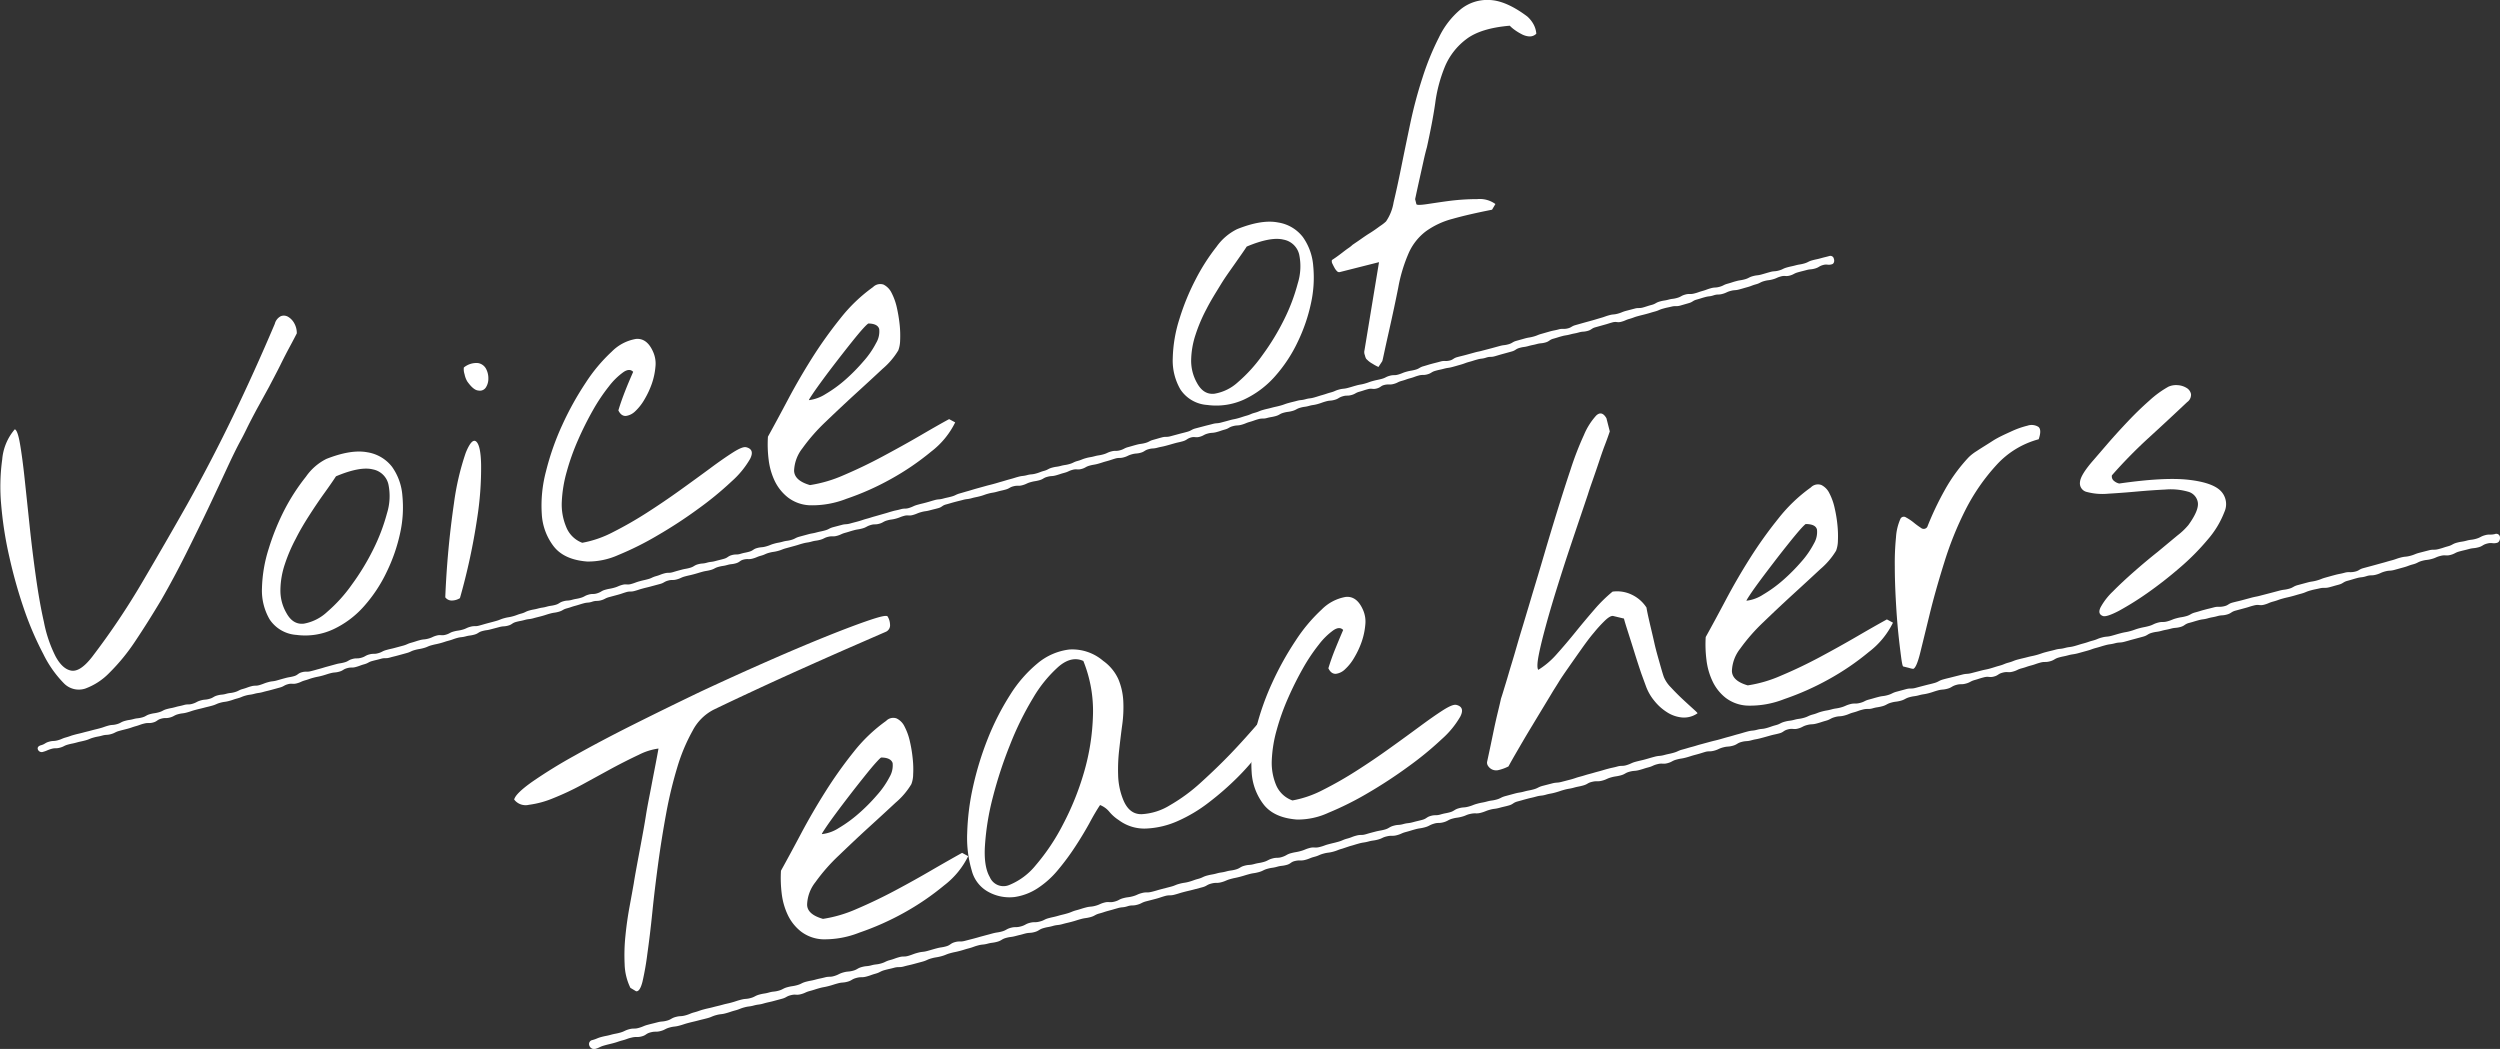 <svg xmlns="http://www.w3.org/2000/svg" viewBox="0 0 506.65 212.58"><rect x="0" y="0" width="506.65" height="212.58" fill="#333333" stroke="none"/><defs><style>.cls-1{fill:#fff;}</style></defs><g id="title"><path class="cls-1" d="M13,138.53a22.55,22.55,0,0,1-4.2-5.94,64.42,64.42,0,0,1-3.88-9,98.21,98.21,0,0,1-3-10.61,75.74,75.74,0,0,1-1.68-10.7,40.4,40.4,0,0,1,.21-9.18A10.71,10.71,0,0,1,3,87c.39.14.74,1.13,1.06,3s.63,4.18.93,7,.64,6,1,9.45.78,6.86,1.25,10.22,1,6.5,1.66,9.38A26.48,26.48,0,0,0,11.25,133q1.41,2.61,3.21,2.91c1.2.2,2.61-.73,4.21-2.79a149.56,149.56,0,0,0,10.27-15.31q4.8-8.16,9-15.6Q43,93.13,47.33,84.13t8.36-18.5a2.39,2.39,0,0,1,1.24-1.56,1.7,1.7,0,0,1,1.5.16,3.39,3.39,0,0,1,1.23,1.33,4.06,4.06,0,0,1,.49,2c-.28.55-.71,1.38-1.32,2.51s-1.28,2.42-2,3.88-1.55,3-2.38,4.59L52,83c-.76,1.43-1.44,2.72-2,3.87s-1,2-1.31,2.55q-1.08,2-2.75,5.61t-3.75,8q-2.09,4.38-4.5,9.2t-5,9.33Q30,126.07,27.37,130a40.13,40.13,0,0,1-5.22,6.37,13,13,0,0,1-4.91,3.19A4.21,4.21,0,0,1,13,138.53Z"/><path class="cls-1" d="M60.08,128.67a7.08,7.08,0,0,1-5.44-3.15,11.61,11.61,0,0,1-1.55-6.3,28.65,28.65,0,0,1,1.36-8,48.27,48.27,0,0,1,3.28-8.05A41,41,0,0,1,62,96.61,11.08,11.08,0,0,1,66.15,93c3.33-1.31,6.09-1.76,8.3-1.34a7.88,7.88,0,0,1,5,2.94,11.58,11.58,0,0,1,2.1,5.89,24.17,24.17,0,0,1-.45,7.51,34.44,34.44,0,0,1-2.71,7.86,29.34,29.34,0,0,1-4.62,7,19.11,19.11,0,0,1-6.22,4.67A13.54,13.54,0,0,1,60.08,128.67ZM58,124.15c.89,1.67,2.08,2.41,3.58,2.24A9.32,9.32,0,0,0,66.31,124a30.34,30.34,0,0,0,5-5.53,48.32,48.32,0,0,0,4.35-7.16,38.82,38.82,0,0,0,2.77-7.3,11.72,11.72,0,0,0,.28-5.88,4,4,0,0,0-3.14-3c-1.67-.43-4.17,0-7.48,1.4-.6.92-1.38,2.05-2.34,3.38s-1.94,2.78-2.94,4.33-2,3.2-2.87,4.94a32.4,32.4,0,0,0-2.23,5.21,17,17,0,0,0-.88,5.1A9,9,0,0,0,58,124.15Z"/><path class="cls-1" d="M90.24,121.05A183.4,183.4,0,0,1,92,102a53.12,53.12,0,0,1,2.38-10.22c.81-2,1.52-2.8,2.12-2.3s.95,2.06,1,4.69a65.8,65.8,0,0,1-.8,10.88,127.6,127.6,0,0,1-3.49,16.17,3.2,3.2,0,0,1-1.56.48A1.61,1.61,0,0,1,90.24,121.05ZM94.7,77.31a4.61,4.61,0,0,1-.55-1.46A3.2,3.2,0,0,1,94,74.48a4,4,0,0,1,2.88-.9,2.25,2.25,0,0,1,1.61,1.14,4.06,4.06,0,0,1,.48,2,3.24,3.24,0,0,1-.55,1.87,1.45,1.45,0,0,1-1.5.55C96.25,79.09,95.52,78.46,94.7,77.31Z"/><path class="cls-1" d="M119,113.8q-4.6-.35-6.73-3a11.8,11.8,0,0,1-2.47-6.59,27.06,27.06,0,0,1,.86-8.73,53.15,53.15,0,0,1,3.3-9.38,61.45,61.45,0,0,1,4.75-8.55,33,33,0,0,1,5.28-6.3,9,9,0,0,1,4.89-2.56c1.5-.14,2.67.74,3.5,2.66a5.82,5.82,0,0,1,.45,3,14.24,14.24,0,0,1-.73,3.41A17.82,17.82,0,0,1,130.58,81a10.29,10.29,0,0,1-1.88,2.38,3.32,3.32,0,0,1-1.9.92c-.61,0-1.1-.34-1.48-1.13.38-1.28.85-2.6,1.4-4s1.08-2.62,1.6-3.81c-.49-.53-1.16-.51-2,.07a13.9,13.9,0,0,0-2.91,2.86,36.69,36.69,0,0,0-3.25,4.85,64.23,64.23,0,0,0-3,6,46.28,46.28,0,0,0-2.31,6.47,26.43,26.43,0,0,0-1,6.14,11.71,11.71,0,0,0,.88,5A5.62,5.62,0,0,0,118,110a21.77,21.77,0,0,0,6.19-2.14,76.9,76.9,0,0,0,6.81-3.89q3.44-2.2,6.77-4.59t6.07-4.41c1.81-1.35,3.37-2.43,4.67-3.26s2.19-1.19,2.69-1.08c1.2.29,1.47,1.07.82,2.36a18.3,18.3,0,0,1-3.76,4.58,67.06,67.06,0,0,1-6.79,5.57,92.16,92.16,0,0,1-8.17,5.34,61.58,61.58,0,0,1-8,4A14.9,14.9,0,0,1,119,113.8Z"/><path class="cls-1" d="M164.12,102.4a7.77,7.77,0,0,1-4.43-1.58A9.48,9.48,0,0,1,157,97.46a13.89,13.89,0,0,1-1.23-4.34,24.82,24.82,0,0,1-.14-4.62c1.21-2.19,2.57-4.71,4.07-7.54s3.14-5.65,4.91-8.46a87.61,87.61,0,0,1,5.72-8,32.33,32.33,0,0,1,6.6-6.32,2.07,2.07,0,0,1,2.14-.5,3.67,3.67,0,0,1,1.62,1.68,12.26,12.26,0,0,1,1.07,3,30.74,30.74,0,0,1,.57,3.48,21.71,21.71,0,0,1,.09,3.17,6.11,6.11,0,0,1-.37,2,15.11,15.11,0,0,1-3.18,3.73q-2.47,2.31-5.5,5.07c-2,1.83-4,3.71-6,5.63a37.53,37.53,0,0,0-4.75,5.41,7.82,7.82,0,0,0-1.69,4.55q.07,2,3.22,2.91a27,27,0,0,0,6.8-2c2.58-1.1,5.19-2.34,7.82-3.75s5.16-2.8,7.58-4.21,4.4-2.55,6-3.41l1.23.66a16.68,16.68,0,0,1-4.88,5.93,53.23,53.23,0,0,1-8.17,5.56,54.24,54.24,0,0,1-9,4A19,19,0,0,1,164.12,102.4ZM176,65.56c-.07,0-.43.3-1.07,1s-1.43,1.66-2.35,2.81-1.9,2.4-2.95,3.76-2,2.61-2.85,3.77-1.57,2.16-2.13,3-.79,1.22-.68,1.19a8.09,8.09,0,0,0,3.37-1.25,26,26,0,0,0,4-2.91A37.22,37.22,0,0,0,175,73.21a17.75,17.75,0,0,0,2.56-3.71,4.52,4.52,0,0,0,.62-2.81C178,66,177.3,65.58,176,65.56Z"/><path class="cls-1" d="M244.66,82.07a7.08,7.08,0,0,1-5.44-3.15,11.61,11.61,0,0,1-1.55-6.3,28.29,28.29,0,0,1,1.36-8,47.44,47.44,0,0,1,3.28-8,40.54,40.54,0,0,1,4.22-6.6,11.1,11.1,0,0,1,4.2-3.59q5-2,8.3-1.34a7.83,7.83,0,0,1,5,2.94,11.59,11.59,0,0,1,2.11,5.89,24.17,24.17,0,0,1-.45,7.51A34.44,34.44,0,0,1,263,69.28a29.34,29.34,0,0,1-4.62,7,19.22,19.22,0,0,1-6.22,4.67A13.57,13.57,0,0,1,244.66,82.07Zm-2.11-4.52c.89,1.67,2.08,2.41,3.57,2.24a9.31,9.31,0,0,0,4.77-2.35,30.34,30.34,0,0,0,5-5.53,48.32,48.32,0,0,0,4.35-7.16,38.08,38.08,0,0,0,2.76-7.3,11.62,11.62,0,0,0,.29-5.88,4,4,0,0,0-3.14-3c-1.68-.43-4.17,0-7.49,1.4-.59.92-1.37,2-2.33,3.38s-2,2.78-2.94,4.33-2,3.2-2.88,4.94a32.33,32.33,0,0,0-2.22,5.21,17.33,17.33,0,0,0-.89,5.1A9.13,9.13,0,0,0,242.55,77.55Z"/><path class="cls-1" d="M277,72.84c-.14-.08-.28-.37-.4-.87a1.58,1.58,0,0,1-.07-1l2.94-17.84-7.91,2A.58.58,0,0,1,271,55a2.88,2.88,0,0,1-.54-.71c-.16-.28-.3-.57-.44-.86a1,1,0,0,1-.09-.73c.15-.1.43-.28.83-.56s.83-.6,1.27-.94.87-.67,1.27-.94a5.63,5.63,0,0,0,.81-.65l1.25-.85c.68-.47,1.41-1,2.19-1.48s1.5-1,2.15-1.48a8.54,8.54,0,0,0,1.19-.92,9.55,9.55,0,0,0,1.54-3.89q.72-3,1.54-7.07T285.81,25q1-4.74,2.46-9.22a54,54,0,0,1,3.34-8.19,16.87,16.87,0,0,1,4.44-5.73A8.55,8.55,0,0,1,301.91,0c2.21.09,4.74,1.2,7.57,3.31a5.78,5.78,0,0,1,1.29,1.59,4.76,4.76,0,0,1,.58,1.93,1.85,1.85,0,0,1-1.46.55,3.87,3.87,0,0,1-1.58-.49A10.63,10.63,0,0,1,306.88,6a6.65,6.65,0,0,1-.91-.79c-3.88.33-6.8,1.22-8.76,2.69a13.47,13.47,0,0,0-4.36,5.54,29.74,29.74,0,0,0-2,7.55c-.41,2.83-1,5.77-1.67,8.84-.22.77-.46,1.74-.72,2.93s-.52,2.35-.77,3.47-.55,2.5-.9,4.13l.25,1c.05.22.79.21,2.21,0s3-.46,4.83-.69a46,46,0,0,1,5.32-.32,5.37,5.37,0,0,1,3.66,1l-.68,1.15q-4.82.95-8,1.85a16.32,16.32,0,0,0-5.39,2.51,11.26,11.26,0,0,0-3.44,4.28,31.36,31.36,0,0,0-2.18,7.15c-.21,1.06-.49,2.42-.84,4.07s-.71,3.28-1.07,4.88-.67,3-.91,4.12-.38,1.77-.42,1.84l-.77,1.17a8.67,8.67,0,0,1-1.18-.64A4.71,4.71,0,0,1,277,72.84Z"/><path class="cls-1" d="M127.76,200.2a11.61,11.61,0,0,1-1.17-4.8,38.4,38.4,0,0,1,.17-5.84c.2-2,.48-3.95.83-5.84s.63-3.45.85-4.69c.11-.74.3-1.82.56-3.24s.56-3,.9-4.84.69-3.69,1-5.67.71-3.87,1.05-5.67.65-3.39.92-4.79.46-2.44.58-3.12a12.39,12.39,0,0,0-4,1.27q-2.5,1.17-5.47,2.76L118,159a55.42,55.42,0,0,1-5.9,2.77,19,19,0,0,1-4.9,1.33,2.9,2.9,0,0,1-3-1.07c.21-.82,1.41-2,3.62-3.57a100.27,100.27,0,0,1,8.62-5.32q5.33-3,12-6.34T142,140.16q7-3.27,13.67-6.2t12-5.07c3.54-1.42,6.42-2.5,8.62-3.24s3.4-1,3.59-.72a3.26,3.26,0,0,1,.49,1.6,1.44,1.44,0,0,1-.78,1.48l-8.46,3.69q-4.54,2-9.2,4.09t-9.1,4.16q-4.44,2.06-8.23,3.89a9.92,9.92,0,0,0-4.24,4.26,36.67,36.67,0,0,0-3.1,7.39,86,86,0,0,0-2.25,9.34q-.93,5.05-1.63,10.2c-.46,3.42-.86,6.71-1.18,9.87s-.66,5.94-1,8.35a57.1,57.1,0,0,1-1,5.72c-.36,1.39-.79,2-1.29,1.92l-.63-.38Z"/><path class="cls-1" d="M166.74,190.36a7.83,7.83,0,0,1-4.43-1.59,9.42,9.42,0,0,1-2.66-3.35,13.89,13.89,0,0,1-1.23-4.34,25.74,25.74,0,0,1-.15-4.62q1.83-3.3,4.08-7.54t4.91-8.46a87.21,87.21,0,0,1,5.72-8.05,32,32,0,0,1,6.6-6.31,2,2,0,0,1,2.13-.5,3.5,3.5,0,0,1,1.62,1.67,12.15,12.15,0,0,1,1.07,3,27.26,27.26,0,0,1,.57,3.49,19.2,19.2,0,0,1,.09,3.17,5.63,5.63,0,0,1-.37,2,15.11,15.11,0,0,1-3.18,3.73c-1.65,1.54-3.48,3.22-5.5,5.06s-4,3.72-6,5.64a37,37,0,0,0-4.75,5.41,7.73,7.73,0,0,0-1.69,4.55c0,1.34,1.12,2.31,3.22,2.9a26.88,26.88,0,0,0,6.79-2q3.88-1.65,7.83-3.75t7.57-4.22q3.63-2.1,6-3.41l1.23.67a16.65,16.65,0,0,1-4.88,5.93,53.13,53.13,0,0,1-8.16,5.56,55.46,55.46,0,0,1-9,4A19.06,19.06,0,0,1,166.74,190.36Zm11.88-36.84c-.07-.05-.43.3-1.07,1s-1.43,1.66-2.35,2.81-1.91,2.4-2.95,3.75-2,2.62-2.86,3.78-1.57,2.16-2.13,3-.78,1.21-.67,1.18A7.84,7.84,0,0,0,170,167.8a26.64,26.64,0,0,0,4-2.91,36.28,36.28,0,0,0,3.71-3.73,17.79,17.79,0,0,0,2.57-3.7,4.63,4.63,0,0,0,.62-2.82C180.65,153.92,179.92,153.54,178.62,153.52Z"/><path class="cls-1" d="M200.39,180.8a6.85,6.85,0,0,1-3.45-4.36,23.36,23.36,0,0,1-.93-7.56,49.63,49.63,0,0,1,1.17-9.38,63.49,63.49,0,0,1,3-9.79,52.74,52.74,0,0,1,4.5-8.84,26.39,26.39,0,0,1,5.63-6.47,12.34,12.34,0,0,1,6.39-2.77,9.61,9.61,0,0,1,6.87,2.3,9.25,9.25,0,0,1,3.07,3.7,13.17,13.17,0,0,1,1,4.35,25.74,25.74,0,0,1-.2,4.84c-.23,1.68-.43,3.37-.62,5.07a35,35,0,0,0-.22,5.11,14.23,14.23,0,0,0,1,5q1.22,3.07,3.78,3a12.1,12.1,0,0,0,5.7-1.8,35.49,35.49,0,0,0,6.39-4.71q3.24-2.94,5.94-5.75t6.2-6.88c1.47-.73,2.37-.85,2.7-.37s.21,1.33-.33,2.56a24.25,24.25,0,0,1-2.74,4.41,48.49,48.49,0,0,1-4.54,5.18,58.53,58.53,0,0,1-5.74,5,30.12,30.12,0,0,1-6.32,3.77,17.54,17.54,0,0,1-6.31,1.5,8.66,8.66,0,0,1-5.62-1.72,8.38,8.38,0,0,1-1.88-1.66,4.65,4.65,0,0,0-1.89-1.38q-1,1.49-2.23,3.8c-.86,1.54-1.8,3.11-2.85,4.7a48.76,48.76,0,0,1-3.44,4.64,18.43,18.43,0,0,1-4.07,3.68,11.59,11.59,0,0,1-4.73,1.82A8.87,8.87,0,0,1,200.39,180.8Zm.2-3.06a3,3,0,0,0,3.95,1.61,13.4,13.4,0,0,0,5.36-4,42.45,42.45,0,0,0,5.47-8.16,56.19,56.19,0,0,0,4.31-10.66,45.56,45.56,0,0,0,1.82-11.58,27,27,0,0,0-1.95-11c-1.59-.72-3.27-.34-5,1.13a26.2,26.2,0,0,0-5.18,6.36,62,62,0,0,0-4.68,9.51,85.34,85.34,0,0,0-3.48,10.62,51.78,51.78,0,0,0-1.59,9.67C199.42,174.1,199.75,176.3,200.59,177.74Z"/><path class="cls-1" d="M262.86,166.09q-4.61-.34-6.73-3a11.79,11.79,0,0,1-2.47-6.6,27,27,0,0,1,.86-8.72,53.25,53.25,0,0,1,3.3-9.39,61.45,61.45,0,0,1,4.75-8.55,33,33,0,0,1,5.28-6.3,9,9,0,0,1,4.89-2.56c1.5-.14,2.67.74,3.5,2.66a5.84,5.84,0,0,1,.45,3,14.42,14.42,0,0,1-.73,3.42,17.4,17.4,0,0,1-1.5,3.21,9.78,9.78,0,0,1-1.88,2.38,3.21,3.21,0,0,1-1.89.92c-.61,0-1.1-.34-1.48-1.13.39-1.28.85-2.59,1.4-3.94s1.08-2.62,1.6-3.82c-.49-.53-1.16-.5-2,.07a13.9,13.9,0,0,0-2.91,2.86,36.69,36.69,0,0,0-3.25,4.85,66.74,66.74,0,0,0-3,6,46.28,46.28,0,0,0-2.31,6.47,26.43,26.43,0,0,0-1,6.14,11.69,11.69,0,0,0,.88,5.05,5.62,5.62,0,0,0,3.31,3.11,21.77,21.77,0,0,0,6.19-2.14,75.5,75.5,0,0,0,6.81-3.89q3.44-2.19,6.77-4.59c2.23-1.59,4.25-3.07,6.07-4.41s3.37-2.43,4.67-3.26,2.19-1.19,2.69-1.08c1.2.29,1.47,1.08.82,2.36a18.12,18.12,0,0,1-3.76,4.58,67.06,67.06,0,0,1-6.79,5.57,94.58,94.58,0,0,1-8.17,5.35,62.75,62.75,0,0,1-8,4A14.75,14.75,0,0,1,262.86,166.09Z"/><path class="cls-1" d="M301.59,155.25a1.13,1.13,0,0,1-.2-.44,1,1,0,0,1,0-.48c.11-.5.29-1.35.55-2.57s.52-2.49.8-3.84.57-2.6.86-3.8.48-2,.59-2.54c.07-.2.25-.74.52-1.64s.62-2,1-3.32.84-2.76,1.3-4.35.91-3.16,1.38-4.69.9-3,1.3-4.32.73-2.46,1-3.35c.64-2.11,1.39-4.6,2.23-7.47s1.72-5.78,2.63-8.73,1.82-5.8,2.75-8.58a62.89,62.89,0,0,1,2.71-7,13.61,13.61,0,0,1,2.47-3.91c.76-.72,1.46-.54,2.08.54l.68,2.67c-.24.71-.56,1.63-1,2.77s-.84,2.34-1.26,3.6-.84,2.47-1.25,3.64-.72,2.07-.91,2.71c-.3.9-.79,2.35-1.47,4.36s-1.44,4.26-2.28,6.77-1.68,5.14-2.53,7.86-1.6,5.26-2.24,7.61-1.14,4.35-1.46,6-.35,2.64-.09,3a16.38,16.38,0,0,0,3.76-3.21q1.9-2.12,3.79-4.46c1.26-1.56,2.53-3.07,3.81-4.55a29.65,29.65,0,0,1,3.69-3.63,6.84,6.84,0,0,1,3.88.61,7.25,7.25,0,0,1,3,2.62c.07.52.27,1.46.58,2.82s.67,2.8,1,4.3.75,2.92,1.12,4.24.64,2.23.82,2.72a6.45,6.45,0,0,0,1.41,2.08c.73.79,1.5,1.57,2.32,2.34s1.54,1.42,2.18,2,.94.86.9.93a4.76,4.76,0,0,1-3.16.84,6.77,6.77,0,0,1-3.06-1.09,10.37,10.37,0,0,1-2.53-2.29,10,10,0,0,1-1.64-2.81q-.27-.73-1-2.73c-.45-1.33-.91-2.74-1.37-4.22s-.9-2.87-1.32-4.18-.7-2.22-.82-2.72l-2.17-.52c-.37-.08-.91.21-1.6.85a27,27,0,0,0-2.33,2.54c-.86,1-1.74,2.21-2.66,3.51s-1.77,2.51-2.57,3.66-1.49,2.14-2,3l-1,1.59c-.33.56-.93,1.55-1.81,3s-1.81,3-2.78,4.6-1.89,3.18-2.73,4.63-1.43,2.49-1.75,3.1a8.85,8.85,0,0,1-2.15.77A1.94,1.94,0,0,1,301.59,155.25Z"/><path class="cls-1" d="M354.15,143a7.82,7.82,0,0,1-4.43-1.58,9.35,9.35,0,0,1-2.66-3.36,13.81,13.81,0,0,1-1.23-4.34,24.82,24.82,0,0,1-.15-4.62c1.22-2.19,2.58-4.71,4.08-7.54s3.13-5.65,4.91-8.46a85.73,85.73,0,0,1,5.72-8,32.07,32.07,0,0,1,6.6-6.32,2,2,0,0,1,2.13-.49,3.59,3.59,0,0,1,1.62,1.67,11.87,11.87,0,0,1,1.07,3,26.7,26.7,0,0,1,.57,3.49,21.54,21.54,0,0,1,.09,3.16,6,6,0,0,1-.37,2,15.29,15.29,0,0,1-3.18,3.72q-2.48,2.31-5.5,5.07t-6,5.64a37.45,37.45,0,0,0-4.74,5.4,7.76,7.76,0,0,0-1.69,4.55q.06,2,3.21,2.91a26.49,26.49,0,0,0,6.8-2q3.88-1.63,7.83-3.74c2.63-1.41,5.15-2.81,7.57-4.22s4.41-2.54,6-3.41l1.23.66a16.57,16.57,0,0,1-4.88,5.93,52.42,52.42,0,0,1-8.16,5.56,55.24,55.24,0,0,1-9,4A18.76,18.76,0,0,1,354.15,143ZM366,106.2q-.11-.06-1.08,1c-.64.73-1.42,1.66-2.34,2.81s-1.91,2.4-2.95,3.76-2,2.62-2.86,3.78-1.57,2.15-2.13,3-.78,1.22-.67,1.19a7.88,7.88,0,0,0,3.36-1.25,26.54,26.54,0,0,0,4-2.9,38.41,38.41,0,0,0,3.71-3.73,18.23,18.23,0,0,0,2.57-3.71,4.59,4.59,0,0,0,.62-2.81C368.06,106.6,367.33,106.22,366,106.2Z"/><path class="cls-1" d="M385.72,135.07c-.13,0-.28-.68-.45-2s-.37-2.91-.57-4.87-.36-4.13-.49-6.52S384,117,384,114.83a53,53,0,0,1,.24-5.91,10.82,10.82,0,0,1,.88-3.72.76.76,0,0,1,1.15-.34,10,10,0,0,1,1.51,1,16.78,16.78,0,0,0,1.52,1.12.86.86,0,0,0,1.28-.19,61.06,61.06,0,0,1,3.56-7.5A33.31,33.31,0,0,1,399,92.64a9.54,9.54,0,0,1,1.63-1.25c.91-.61,2-1.26,3.14-2s2.43-1.32,3.73-1.91a17.84,17.84,0,0,1,3.41-1.22,2.59,2.59,0,0,1,2.19.25c.48.38.5,1.22.06,2.51a17.75,17.75,0,0,0-8.6,5.27,40.58,40.58,0,0,0-6.22,9A67.88,67.88,0,0,0,394,114.07q-1.77,5.64-2.92,10.35c-.77,3.15-1.41,5.77-1.92,7.84s-1,3.18-1.43,3.29a4.22,4.22,0,0,1-.84-.19Z"/><path class="cls-1" d="M426.2,124.85c-.78-.27-.94-.87-.49-1.78a13,13,0,0,1,2.47-3.19q1.8-1.83,4.27-4t4.78-4l4.07-3.38a13.5,13.5,0,0,0,2.21-2.11q2.16-3,1.9-4.59a2.7,2.7,0,0,0-2-2.16,12.86,12.86,0,0,0-4.58-.43q-2.85.14-5.83.41t-5.74.43a12.22,12.22,0,0,1-4.3-.34,1.79,1.79,0,0,1-1.43-2c.07-1,1-2.48,2.73-4.46L427.06,90q1.85-2.14,4.05-4.47c1.47-1.56,2.95-3,4.45-4.32a20.36,20.36,0,0,1,3.89-2.84,3.8,3.8,0,0,1,1.91-.31,3.86,3.86,0,0,1,1.79.57,1.85,1.85,0,0,1,.88,1.24,1.81,1.81,0,0,1-.78,1.62q-4.08,3.85-7.86,7.3A96.82,96.82,0,0,0,428,96.33a1.16,1.16,0,0,0,.42,1.13,2.47,2.47,0,0,0,1.06.53q9.06-1.3,13.94-.77c3.25.36,5.44,1.1,6.59,2.23a3.83,3.83,0,0,1,.78,4.32,18.72,18.72,0,0,1-3.34,5.54,48.32,48.32,0,0,1-5.76,5.8,82.87,82.87,0,0,1-6.55,5.11,60.81,60.81,0,0,1-5.7,3.56C427.72,124.68,426.66,125,426.2,124.85Z"/><path class="cls-1" d="M371.25,53.56c-.85.24-.94-.09-1.79.15s-.79.47-1.64.71-.9.09-1.75.32-.86.21-1.71.45-.8.43-1.65.66-.94-.06-1.79.17-.82.37-1.67.6-.89.11-1.74.35-.8.42-1.65.65-.83.32-1.69.56-.85.25-1.7.48-.9.07-1.75.3-.81.38-1.67.61-.9,0-1.76.28-.88.13-1.73.36-.85.27-1.7.5-.78.5-1.64.73l-1.7.49c-.85.23-.92,0-1.78.21s-.87.17-1.72.41-.82.36-1.67.59-.85.26-1.71.49-.86.21-1.71.44-.84.31-1.69.55-.82.36-1.67.59-.95-.11-1.81.13-.84.27-1.7.5l-1.71.48c-.85.23-.77.52-1.63.75s-.9.06-1.75.3-.87.17-1.73.4-.88.14-1.73.37-.85.27-1.7.5-.78.54-1.63.77-.89.09-1.75.32-.87.17-1.72.41-.89.12-1.74.36-.78.51-1.63.74l-1.71.47c-.85.23-.85.25-1.7.49s-.9,0-1.76.28-.88.13-1.73.36-.85.27-1.7.5-.84.31-1.69.55-.85.25-1.7.48-.88.13-1.74.36-.87.18-1.72.42-.78.49-1.64.72-.91,0-1.77.24-.83.31-1.69.54-.83.3-1.69.53-.81.4-1.66.63-.94,0-1.79.18-.78.51-1.64.74-.94-.09-1.8.14-.84.27-1.7.51-.79.45-1.65.68-.91,0-1.77.26-.78.49-1.64.72-.89.07-1.75.31-.83.3-1.69.54-.88.13-1.73.37-.89.12-1.74.36-.8.44-1.65.67-.89.12-1.74.35-.8.46-1.65.69-.88.15-1.73.38-.92,0-1.77.24-.84.3-1.69.54-.83.34-1.68.58-.9.06-1.76.29-.79.46-1.64.69-.84.29-1.7.52-.9.06-1.76.29-.8.43-1.65.66-1-.09-1.8.15-.77.52-1.63.76-.87.19-1.72.43-.85.25-1.71.48-.87.17-1.73.4-.9.06-1.75.29-.79.5-1.64.73-.9.07-1.76.31-.81.39-1.66.62-.91,0-1.77.26-.84.29-1.69.52-.85.27-1.7.51-.88.15-1.73.38-.8.45-1.66.68-.93-.06-1.79.17-.81.38-1.67.61-.84.27-1.69.51-.9.07-1.76.3-.79.47-1.64.7-.88.14-1.74.38-.81.38-1.67.62-.92,0-1.78.21-.8.45-1.65.68-.87.19-1.72.43-.88.15-1.74.38-.83.3-1.69.53-.87.17-1.73.41-.88.11-1.74.34-.86.21-1.72.44-.84.25-1.7.48-.77.53-1.62.76-.86.21-1.71.44-.89.12-1.74.36-.82.34-1.67.58-.93-.06-1.79.18-.82.33-1.67.56-.89.12-1.74.36-.79.45-1.64.68-.91,0-1.76.27-.8.45-1.65.68-.88.14-1.73.37-.85.27-1.7.5-.82.37-1.67.61-.92,0-1.78.2-.81.39-1.66.62-.89.12-1.74.36-.88.14-1.74.37-.84.27-1.7.5l-1.71.47c-.86.23-.83.33-1.69.56s-.88.13-1.74.36-.82.37-1.67.6-.83.35-1.68.58-.93,0-1.78.19-.78.53-1.63.77-.89.1-1.74.34-.88.14-1.74.37-.8.42-1.65.65-.88.14-1.74.38-.84.26-1.7.49-.86.19-1.72.42-.81.37-1.67.61-.91,0-1.77.24-.79.46-1.65.69l-1.71.46c-.85.24-.86.21-1.72.44s-.84.27-1.7.51-.91,0-1.77.26-.84.3-1.69.53l-1.71.46c-.86.23-.81.42-1.66.65s-.91,0-1.77.28-.89.1-1.74.33-.85.27-1.7.5-.84.29-1.7.52-.79.45-1.65.69-.88.13-1.73.36-.85.28-1.7.51-.87.21-1.72.45-.89.1-1.75.34-.87.17-1.73.4-.78.52-1.64.75-.9.06-1.76.29l-1.71.45c-.86.24-.89.13-1.74.36s-.79.5-1.64.73-.89.12-1.74.35-.9.09-1.75.33-.84.31-1.7.54-.84.28-1.7.51-.87.18-1.73.41-.82.36-1.68.59-.88.15-1.73.38-.82.39-1.67.62l-1.71.47c-.86.24-.87.21-1.72.45s-.92,0-1.78.24-.86.21-1.72.44-.8.43-1.66.67-.83.31-1.69.55-.91,0-1.77.24-.79.49-1.64.72-.9.08-1.76.31-.85.28-1.71.51-.87.17-1.73.4-.84.29-1.69.53-.82.38-1.68.61-.94-.06-1.79.17-.8.45-1.66.68l-1.71.47c-.85.24-.86.2-1.71.44s-.89.13-1.74.36-.89.12-1.74.35-.83.35-1.69.58-.84.29-1.7.52-.89.12-1.74.35-.82.36-1.68.6-.86.21-1.72.44-.87.2-1.72.43-.85.29-1.7.52-.9.11-1.75.34-.81.44-1.66.67-.92,0-1.78.24-.78.54-1.63.77-.93,0-1.79.21-.84.29-1.7.53-.84.3-1.7.53-.87.21-1.72.45-.81.42-1.67.65-.9.05-1.76.29-.88.16-1.74.4-.82.35-1.68.58-.88.18-1.74.42-.87.18-1.73.41-.81.41-1.67.64-.92,0-1.78.26-.83.37-1.69.6a.82.82,0,0,1-1-.55c-.12-.42.2-.69.65-.81.85-.24.78-.48,1.64-.72s.9-.05,1.75-.28.82-.35,1.68-.59.83-.3,1.68-.53.87-.2,1.72-.43.86-.21,1.71-.44.86-.21,1.72-.44.84-.29,1.69-.53.9-.07,1.75-.3.8-.43,1.65-.67.88-.14,1.73-.37.89-.1,1.75-.33.79-.45,1.65-.68.88-.13,1.73-.36.8-.43,1.66-.66.87-.16,1.72-.4.87-.18,1.72-.42.91,0,1.77-.26.79-.43,1.65-.67.89-.08,1.75-.32.79-.47,1.64-.7.9-.08,1.75-.32.89-.1,1.74-.34.81-.42,1.66-.65.84-.31,1.69-.54.91,0,1.77-.27.82-.33,1.68-.57.89-.1,1.74-.34.85-.25,1.71-.48.88-.15,1.73-.38.77-.56,1.62-.8.92,0,1.78-.21.85-.23,1.71-.46.85-.26,1.7-.49l1.71-.47c.85-.23.88-.14,1.73-.37s.79-.47,1.65-.7.91,0,1.77-.24.79-.45,1.65-.68.91,0,1.77-.24.8-.41,1.65-.65.87-.2,1.72-.43l1.71-.46c.85-.24.82-.37,1.67-.6s.84-.28,1.7-.51.89-.08,1.75-.32.81-.38,1.66-.61.94.07,1.8-.16.8-.43,1.65-.66.89-.13,1.74-.36.81-.38,1.67-.61.92,0,1.77-.23.85-.25,1.71-.48.86-.22,1.71-.46.83-.34,1.68-.57.88-.14,1.74-.38.83-.32,1.69-.55.81-.4,1.66-.63.88-.16,1.73-.39.88-.13,1.74-.37.88-.13,1.74-.36.78-.49,1.63-.73.9-.06,1.76-.3.87-.15,1.73-.39.8-.43,1.65-.67.91,0,1.76-.27.79-.49,1.64-.72.88-.16,1.73-.39.82-.35,1.68-.59.93.06,1.78-.17.84-.31,1.69-.55.86-.2,1.72-.43.81-.38,1.67-.62.83-.33,1.68-.56.91,0,1.77-.26.85-.25,1.7-.48.88-.15,1.73-.39.79-.49,1.64-.72.9-.07,1.76-.31.89-.11,1.74-.34.87-.21,1.72-.45.77-.53,1.63-.76.91,0,1.77-.26.86-.18,1.72-.42.78-.52,1.63-.75.9-.08,1.75-.31.83-.33,1.68-.57.88-.16,1.73-.4.89-.12,1.74-.36.8-.42,1.66-.66l1.7-.46c.86-.24.88-.16,1.74-.39s.87-.18,1.72-.41.81-.42,1.66-.66l1.71-.45c.86-.24.91-.06,1.76-.3s.86-.22,1.71-.46.84-.29,1.7-.52.84-.27,1.7-.5l1.71-.49c.85-.23.84-.26,1.7-.5s.87-.18,1.72-.42.91,0,1.76-.28.81-.39,1.67-.63.86-.21,1.71-.44.84-.25,1.7-.49.89-.08,1.74-.31.87-.19,1.72-.42.81-.39,1.66-.63.85-.25,1.7-.49.84-.26,1.7-.5l1.7-.47c.85-.24.86-.22,1.71-.45s.84-.25,1.7-.49.84-.26,1.7-.49.84-.26,1.69-.49.9-.1,1.75-.33.89-.08,1.75-.31.83-.32,1.68-.55.8-.43,1.66-.66.88-.12,1.74-.35.88-.13,1.74-.37.81-.4,1.66-.63.83-.33,1.69-.57.88-.15,1.73-.38.88-.14,1.74-.37.82-.38,1.67-.61.92,0,1.77-.23.81-.42,1.66-.65.85-.25,1.71-.48.88-.12,1.74-.35.8-.42,1.65-.65.85-.25,1.71-.48.91,0,1.77-.24l1.71-.46c.85-.23.86-.21,1.71-.45s.79-.45,1.65-.68l1.71-.45c.86-.23.86-.21,1.72-.44s.9-.07,1.76-.3.86-.22,1.71-.46.87-.17,1.73-.41.84-.28,1.7-.52.82-.36,1.68-.59.82-.34,1.68-.58.86-.2,1.71-.43.87-.19,1.73-.42.83-.3,1.69-.54.86-.21,1.71-.44.9-.09,1.75-.33.89-.11,1.74-.35.85-.27,1.7-.51.84-.29,1.7-.52.82-.36,1.68-.59.89-.09,1.75-.32.85-.25,1.71-.49.87-.15,1.73-.39.83-.31,1.69-.54.87-.18,1.73-.41.81-.41,1.66-.64.91,0,1.77-.26.82-.35,1.68-.58.88-.15,1.73-.38.8-.47,1.65-.71.85-.27,1.71-.5.86-.21,1.72-.45.93,0,1.78-.18.79-.49,1.65-.72.86-.21,1.72-.44l1.71-.47c.85-.24.87-.18,1.72-.42l1.72-.45,1.72-.47c.85-.23.89-.11,1.74-.34s.79-.47,1.65-.71L309,68.6c.86-.24.88-.15,1.74-.38s.83-.34,1.68-.57l1.71-.49c.86-.23.88-.17,1.73-.4s.94,0,1.79-.19.8-.46,1.66-.69L321,65.4l1.71-.47c.85-.24.85-.26,1.7-.5s.84-.3,1.69-.54.9-.09,1.75-.32.83-.34,1.68-.57l1.72-.45c.86-.24.92,0,1.78-.25s.84-.28,1.7-.51.79-.45,1.65-.69.88-.14,1.74-.37.89-.11,1.75-.35.79-.44,1.65-.68.93,0,1.79-.21.84-.28,1.7-.52.83-.31,1.69-.55.9-.06,1.76-.29.81-.41,1.67-.64.85-.28,1.71-.51.88-.14,1.74-.37.81-.42,1.67-.65.89-.1,1.75-.34.85-.25,1.71-.49.9-.07,1.76-.3.81-.39,1.67-.63.87-.19,1.73-.42.89-.14,1.75-.38.81-.42,1.67-.65.87-.18,1.73-.42.87-.21,1.73-.45a.71.71,0,0,1,.9.57C371.81,52.86,371.7,53.44,371.25,53.56Z"/><path class="cls-1" d="M506.08,110c-.94.25-1-.1-2,.15s-.87.52-1.82.77-1,.1-1.92.35-.95.23-1.89.48-.89.46-1.83.71-1-.06-2,.19-.9.39-1.85.64-1,.12-1.91.37-.89.46-1.84.71-.91.34-1.86.6-.93.26-1.88.52-1,.07-1.93.32-.9.41-1.84.66-1,0-1.94.3-1,.14-1.92.39-.94.29-1.88.54-.87.54-1.81.79-.94.27-1.88.52-1,0-2,.23-1,.19-1.9.44-.91.39-1.85.64-.94.28-1.88.53-1,.22-1.9.47-.92.34-1.86.59-.91.39-1.85.64-1-.11-2,.14-.93.29-1.87.54l-1.88.51c-.95.25-.87.56-1.81.81s-1,.06-1.93.32-1,.18-1.91.44-1,.14-1.91.39-.93.29-1.88.54-.85.58-1.79.83-1,.09-1.93.34-1,.19-1.9.44-1,.14-1.92.39-.86.54-1.81.79l-1.88.51c-.95.25-.94.27-1.88.52s-1,.06-1.94.31-1,.14-1.92.39-.93.29-1.87.54-.93.34-1.87.59l-1.88.52c-1,.25-1,.14-1.92.39s-1,.2-1.9.45-.87.53-1.82.78-1,0-1.95.26-.92.33-1.87.58-.92.32-1.87.57-.89.43-1.84.68-1-.06-2,.19-.86.55-1.81.8-1-.1-2,.15-.93.29-1.87.55-.88.48-1.83.73-1,0-1.94.27-.87.53-1.82.78-1,.08-1.93.34-.92.32-1.87.57-1,.15-1.91.4-1,.14-1.92.39-.88.48-1.82.73-1,.12-1.92.38-.88.49-1.83.74-1,.15-1.91.41-1,0-2,.25-.93.33-1.87.58-.91.38-1.86.63-1,.06-1.93.32-.89.48-1.83.74-.93.31-1.87.56-1,.06-1.94.31-.89.46-1.83.71-1-.09-2,.16-.86.57-1.81.82-1,.21-1.89.46-.94.27-1.89.52-1,.18-1.9.43-1,.07-1.94.32-.87.53-1.81.78-1,.08-1.94.33-.89.42-1.84.67-1,0-1.94.29-.93.3-1.88.55-.93.3-1.87.55-1,.16-1.92.41-.88.48-1.83.73-1-.06-2,.19-.9.4-1.85.65-.93.3-1.87.55-1,.08-1.94.33-.88.5-1.82.75-1,.15-1.91.4-.9.42-1.85.67-1,0-2,.23-.88.48-1.82.74-1,.2-1.9.45-1,.17-1.92.42-.92.31-1.87.57-1,.18-1.9.44-1,.11-1.93.37-.95.22-1.89.47-.94.27-1.89.52-.86.56-1.8.82-.95.22-1.9.48-1,.13-1.91.38-.91.37-1.85.62-1,0-2,.2-.91.35-1.86.6-1,.14-1.91.39-.88.49-1.83.74-1,0-1.94.29-.89.48-1.83.73-1,.15-1.92.4-.93.29-1.88.54-.9.4-1.84.65-1,0-2,.23-.9.41-1.84.66-1,.14-1.92.39-1,.15-1.91.4-.93.29-1.87.54L272,172c-.94.25-.91.36-1.85.61s-1,.13-1.92.38-.9.4-1.85.65-.91.37-1.85.62-1,0-2,.21-.86.57-1.81.82-1,.11-1.92.37-1,.15-1.91.4-.9.45-1.84.7-1,.15-1.92.4-.93.29-1.88.54-1,.2-1.9.45-.91.4-1.85.65-1,0-2,.26-.88.5-1.82.75l-1.89.5c-.95.25-.95.22-1.9.47s-.93.29-1.87.54-1,0-2,.29-.92.32-1.87.57l-1.89.49c-.94.25-.89.45-1.84.7s-1,0-1.94.3-1,.11-1.93.37-.94.28-1.88.53-.93.31-1.87.56-.89.49-1.83.74-1,.14-1.92.39-.93.3-1.87.55-1,.23-1.9.48-1,.11-1.92.37-1,.18-1.91.44-.87.55-1.81.8-1,.06-1.95.31l-1.89.49c-.94.25-1,.13-1.92.38s-.87.54-1.82.79-1,.13-1.92.38-1,.1-1.93.35-.92.34-1.87.59-.93.29-1.88.54-1,.2-1.9.45-.91.38-1.86.63-1,.16-1.92.41-.9.41-1.84.67l-1.89.51c-.95.25-1,.22-1.9.47s-1,0-2,.27-1,.22-1.9.47-.89.46-1.83.72-.92.34-1.87.59-1,0-2,.27-.88.52-1.82.77-1,.08-1.93.33-.93.3-1.88.55-1,.18-1.9.43-.93.31-1.88.56-.9.41-1.85.66-1-.06-2,.19-.88.48-1.82.73l-1.89.51c-1,.25-1,.21-1.91.47s-1,.14-1.92.39-1,.13-1.92.38-.92.37-1.86.62-.93.31-1.88.57-1,.12-1.93.37-.91.39-1.86.64-.95.23-1.9.48-.95.22-1.9.47-.94.31-1.88.56-1,.11-1.93.37-.89.47-1.84.72-1,0-2,.26-.86.57-1.81.82-1,0-2,.23-.93.32-1.88.57-.93.32-1.88.57-1,.23-1.9.49-.9.45-1.85.7a1.05,1.05,0,0,1-1.13-.82.81.81,0,0,1,.64-1c.94-.25.91-.38,1.85-.63s1-.19,1.9-.44,1-.19,1.9-.44.9-.44,1.84-.69,1,0,1.94-.27.91-.39,1.85-.64.95-.23,1.89-.48,1-.09,1.93-.34.87-.51,1.82-.76,1-.06,1.93-.31.91-.38,1.85-.63.93-.33,1.87-.58.95-.21,1.9-.46.95-.22,1.89-.48,1-.22,1.9-.47.92-.31,1.87-.56,1-.08,1.93-.33.89-.47,1.83-.72,1-.15,1.92-.41,1-.11,1.92-.36.89-.47,1.83-.72,1-.15,1.92-.4.89-.45,1.83-.7,1-.18,1.91-.43.95-.2,1.9-.45,1,0,1.94-.29.89-.46,1.83-.72,1-.09,1.93-.34.87-.51,1.82-.76,1-.09,1.92-.34,1-.11,1.93-.37.89-.44,1.83-.69.92-.33,1.86-.59,1,0,1.94-.29.92-.36,1.86-.61,1-.11,1.92-.36.94-.28,1.88-.53,1-.15,1.91-.4.85-.6,1.8-.86,1,0,1.95-.24l1.89-.49c.94-.25.94-.27,1.88-.52l1.89-.51c.94-.25,1-.15,1.91-.4s.88-.5,1.82-.75,1,0,2-.27.89-.48,1.83-.73,1,0,2-.26.89-.44,1.83-.69,1-.21,1.9-.47,1-.24,1.89-.5.91-.39,1.85-.64.93-.3,1.88-.55,1-.09,1.93-.34.9-.41,1.84-.66,1,.07,2-.18.89-.46,1.83-.71,1-.13,1.92-.38.9-.41,1.85-.66,1,0,2-.25.94-.27,1.88-.52l1.89-.49c1-.25.92-.37,1.86-.62s1-.15,1.91-.4.92-.34,1.86-.59.9-.43,1.85-.68,1-.17,1.9-.42,1-.15,1.92-.4,1-.14,1.92-.39.87-.53,1.81-.78,1-.07,1.94-.33,1-.17,1.91-.42.89-.47,1.83-.72,1,0,1.94-.3.88-.52,1.82-.77,1-.17,1.91-.42.91-.38,1.85-.63,1,.06,2-.19.92-.33,1.87-.58.95-.22,1.89-.48.91-.4,1.85-.65.91-.36,1.86-.61,1,0,1.94-.28.94-.27,1.89-.52,1-.17,1.91-.42.87-.52,1.81-.78,1-.07,1.94-.33,1-.12,1.92-.37.95-.23,1.9-.48.86-.57,1.8-.82,1,0,1.95-.28,1-.2,1.9-.45.86-.55,1.81-.81,1-.08,1.93-.33.92-.36,1.86-.61,1-.18,1.91-.43,1-.14,1.91-.39.89-.46,1.84-.71l1.88-.51c.95-.25,1-.16,1.91-.41s1-.19,1.91-.44.89-.46,1.83-.71l1.9-.49c.94-.25,1-.07,1.94-.32l1.89-.49c.94-.26.92-.32,1.87-.57s.93-.29,1.88-.54.93-.27,1.88-.52.93-.28,1.87-.53,1-.21,1.9-.46,1,0,1.94-.3.89-.43,1.83-.68,1-.22,1.9-.47.94-.28,1.88-.53,1-.09,1.93-.34,1-.21,1.9-.46.9-.42,1.85-.67.93-.28,1.88-.53.93-.29,1.88-.54l1.88-.51c.94-.25,1-.23,1.89-.48s.94-.28,1.88-.53.94-.28,1.88-.53.93-.28,1.87-.53,1-.1,1.93-.35,1-.09,1.93-.35.92-.33,1.86-.58.89-.46,1.83-.71,1-.13,1.92-.38,1-.14,1.91-.39.9-.43,1.84-.68.92-.36,1.86-.61,1-.17,1.91-.42,1-.15,1.92-.4.91-.4,1.85-.66,1,0,2-.25.89-.44,1.84-.69.93-.27,1.88-.52,1-.12,1.92-.38.89-.45,1.83-.7l1.89-.51c.94-.25,1,0,1.95-.26s.94-.25,1.89-.5,1-.23,1.89-.48.88-.48,1.83-.74.95-.23,1.89-.48l1.9-.48c.94-.25,1-.07,1.94-.32l1.89-.49c.95-.25,1-.19,1.91-.45s.92-.3,1.87-.56.91-.38,1.85-.63.91-.37,1.86-.62.95-.22,1.9-.47,1-.2,1.9-.45.93-.33,1.87-.58,1-.23,1.9-.48,1-.1,1.93-.35,1-.13,1.92-.38.94-.3,1.88-.55.93-.32,1.87-.57.91-.38,1.86-.63,1-.09,1.93-.34.94-.28,1.89-.53,1-.17,1.91-.42.92-.34,1.87-.59,1-.19,1.91-.44.89-.43,1.84-.69,1,0,1.95-.27.91-.38,1.86-.63,1-.16,1.91-.41.88-.51,1.83-.76.93-.29,1.88-.54.95-.23,1.89-.48,1,0,2-.21.87-.52,1.82-.77.95-.22,1.89-.47l1.89-.51c.94-.25,1-.19,1.9-.44l1.89-.49,1.89-.5c.95-.25,1-.13,1.93-.38s.88-.5,1.82-.75l1.89-.51c.95-.26,1-.16,1.92-.41s.91-.36,1.86-.62.94-.27,1.89-.52,1-.19,1.91-.44,1,0,2-.2.88-.49,1.83-.74l1.89-.51,1.89-.52c.95-.25.94-.28,1.89-.53s.93-.33,1.87-.58,1-.1,1.94-.35.92-.37,1.86-.62l1.9-.49c.95-.25,1,0,2-.26s.93-.3,1.88-.56.89-.49,1.84-.74,1-.15,1.92-.4,1-.12,1.93-.38.89-.47,1.84-.73,1,0,2-.23a.74.74,0,0,1,1,.53C506.73,109.19,506.56,109.85,506.08,110Z"/></g></svg>